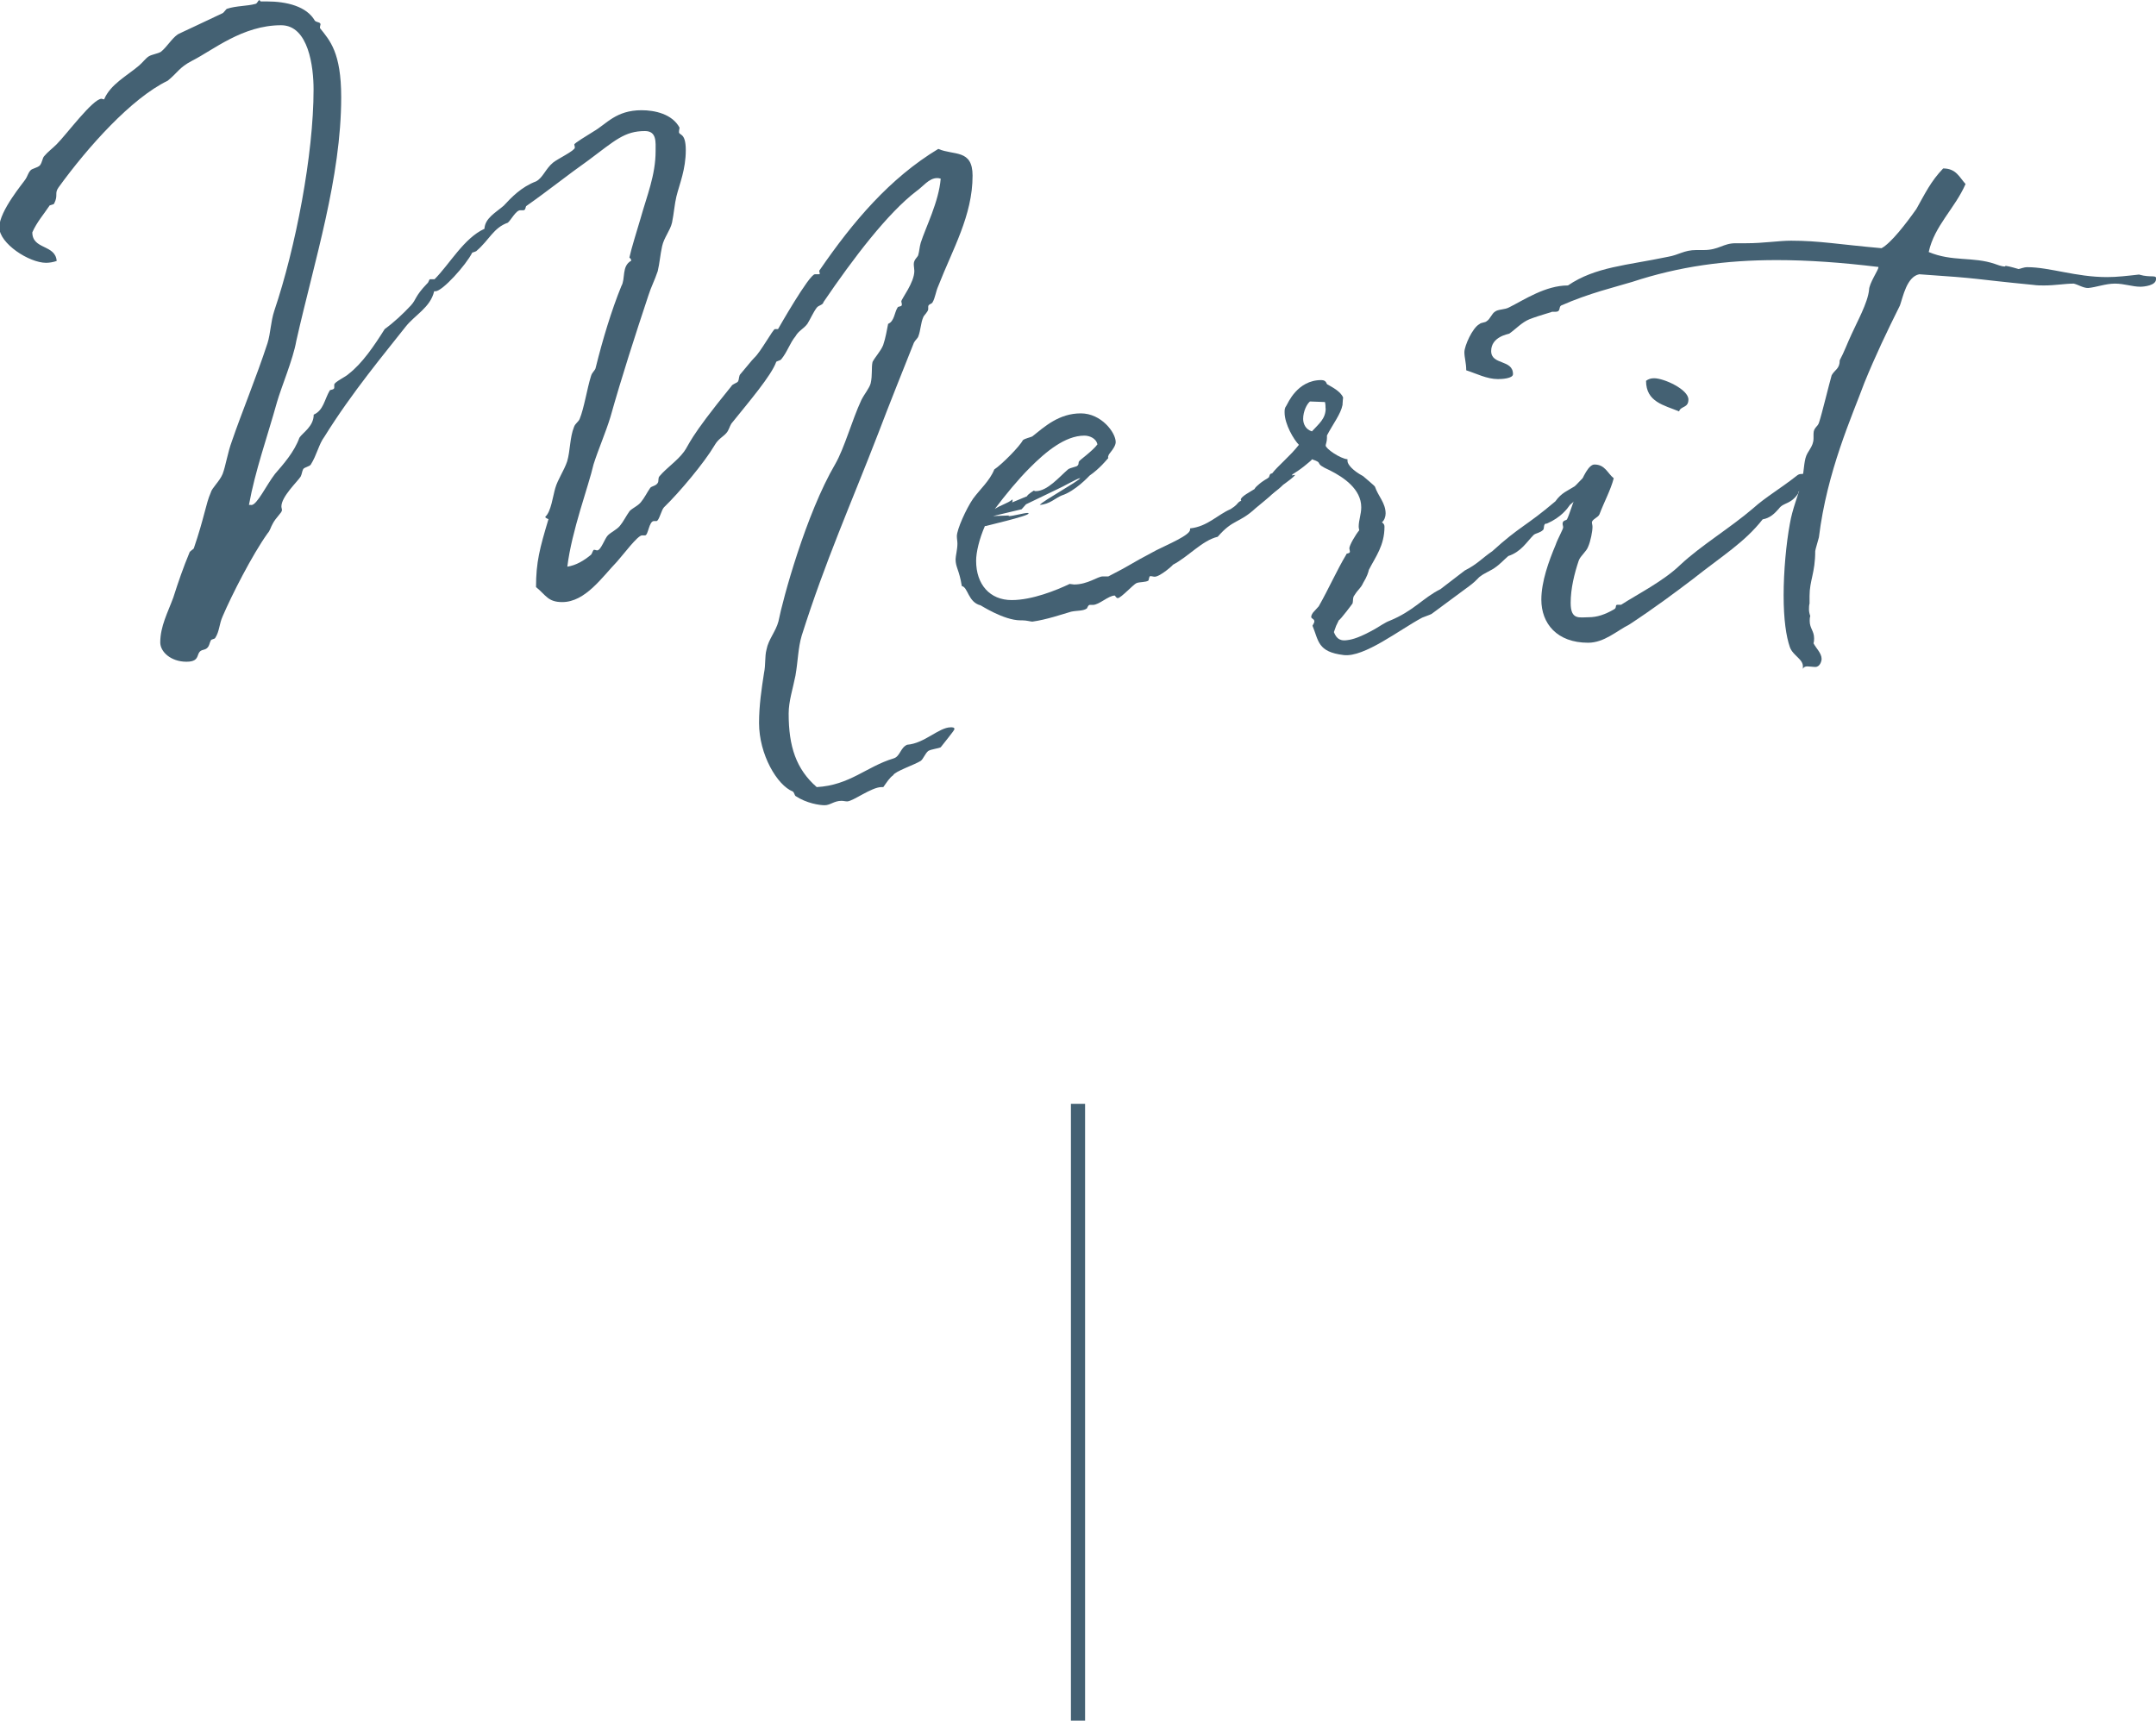 <?xml version="1.0" encoding="UTF-8"?>
<svg id="_レイヤー_2" data-name="レイヤー 2" xmlns="http://www.w3.org/2000/svg" viewBox="0 0 152.16 121.46">
  <defs>
    <style>
      .cls-1 {
        fill: #446173;
      }

      .cls-2 {
        fill: none;
        stroke: #446173;
        stroke-miterlimit: 10;
      }
    </style>
  </defs>
  <g id="back">
    <g>
      <path class="cls-1" d="M17.74,35.65c.4,0,1.06-1.41,1.67-2.2,.57-.66,1.36-1.54,1.72-2.55,.22-.35,1.01-.79,1.01-1.63,.7-.31,.75-1.06,1.14-1.72,.04-.04,.31-.04,.31-.18v-.22c0-.18,.84-.57,1.01-.75,.97-.75,1.8-1.98,2.55-3.17,.66-.48,1.28-1.06,1.85-1.67,.4-.44,.26-.62,1.14-1.54,.13-.09,.13-.31,.22-.31h.31c1.06-1.06,2.07-2.9,3.52-3.56,.04-.75,.79-1.14,1.36-1.63,.53-.57,1.23-1.32,2.29-1.72,.48-.26,.66-.88,1.19-1.32,.31-.26,1.54-.84,1.54-1.06,0-.09-.04-.18-.04-.22,0-.09,.88-.62,1.36-.92,.92-.53,1.58-1.5,3.39-1.5,.92,0,2.16,.26,2.68,1.23,0,.04-.04,.18-.04,.31,0,.26,.48,0,.48,1.28,0,1.36-.44,2.38-.66,3.26-.13,.53-.18,1.23-.31,1.85-.13,.57-.57,1.06-.7,1.67-.13,.57-.18,1.23-.31,1.76-.22,.66-.48,1.14-.66,1.72-.92,2.77-1.89,5.77-2.68,8.58-.35,1.14-.84,2.24-1.19,3.34-.35,1.54-1.54,4.67-1.85,7.22,.62-.09,1.19-.44,1.67-.84,.09-.09,.13-.35,.22-.35s.13,.04,.22,.04c.26,0,.53-.84,.75-1.06s.62-.4,.84-.66c.26-.31,.44-.7,.7-1.06,.22-.22,.57-.35,.79-.62,.26-.31,.44-.7,.66-1.01,.09-.13,.4-.13,.53-.35,.09-.13,0-.35,.13-.48,.53-.62,1.23-1.06,1.72-1.72,.4-.53,.26-.84,3.34-4.62,.09-.18,.4-.22,.48-.35,.09-.18,.04-.4,.18-.53,.35-.4,.79-.97,.97-1.14,.44-.4,1.32-2.02,1.45-2.02h.22s2.2-3.87,2.6-3.87h.26s.09,0,.09-.04-.04-.13-.04-.18,0-.04,.04-.09c2.33-3.39,4.93-6.47,8.36-8.54,1.1,.48,2.42,0,2.42,1.89,0,2.82-1.41,5.19-2.42,7.79-.18,.4-.22,.84-.4,1.14-.04,.13-.31,.13-.31,.31v.18c0,.18-.31,.44-.35,.57-.18,.4-.18,.92-.35,1.36-.04,.13-.22,.26-.31,.44-.75,1.89-1.76,4.4-2.51,6.38-1.94,5.02-3.74,9.02-5.41,14.3-.26,.88-.26,1.8-.44,2.82-.18,.92-.48,1.8-.48,2.68,0,2.33,.53,3.92,1.98,5.19,2.33-.13,3.52-1.45,5.41-2.02,.48-.13,.48-.75,.97-.97,1.23-.09,2.24-1.23,3.08-1.23,.13,0,.26,0,.26,.13,0,.09-.84,1.1-.97,1.28-.18,.09-.66,.13-.88,.26-.22,.18-.35,.57-.53,.7-.4,.26-1.85,.75-1.94,1.01-.26,.18-.44,.48-.7,.84h-.13c-.7,0-2.02,1.01-2.42,1.01-.13,0-.26-.04-.4-.04-.53,0-.79,.31-1.19,.31-.35,0-1.28-.13-2.07-.66-.04-.04-.09-.26-.18-.31-1.1-.44-2.38-2.6-2.38-4.84,0-1.23,.18-2.42,.35-3.52,.13-.62,.04-1.14,.18-1.67,.13-.7,.66-1.28,.84-1.98,.31-1.58,1.94-7.57,4-11.09,.66-1.14,1.19-3.12,1.85-4.53,.22-.44,.57-.84,.66-1.19,.13-.57,.04-1.1,.13-1.5,.18-.35,.57-.75,.75-1.19,.18-.53,.26-1.06,.35-1.5,.44-.18,.44-.79,.66-1.14,.04-.13,.31-.04,.31-.22,0-.09-.04-.18-.04-.22,0-.18,.92-1.32,.92-2.16,0-.13-.04-.31-.04-.48,0-.31,.26-.48,.31-.62,.09-.31,.09-.57,.18-.88,.35-1.1,1.28-2.9,1.41-4.53-.13-.04-.18-.04-.26-.04-.57,0-1.01,.62-1.45,.92-2.02,1.54-4.44,4.71-6.56,7.83-.04,.22-.35,.22-.48,.4-.26,.35-.44,.79-.66,1.14-.26,.35-.62,.48-.84,.88-.4,.48-.57,1.1-1.01,1.63-.09,.09-.35,.13-.35,.18-.35,.97-1.89,2.77-3.17,4.36-.13,.22-.18,.48-.35,.66-.22,.26-.57,.4-.84,.88-.7,1.19-2.46,3.3-3.56,4.36-.18,.18-.35,.97-.53,.97h-.18c-.35,0-.4,1.01-.62,1.01h-.22c-.31,0-1.32,1.36-1.76,1.85-1.06,1.1-2.24,2.86-3.87,2.86-1.01,0-1.14-.48-1.85-1.06,0-1.76,.26-2.73,.88-4.8-.04,0-.22-.09-.22-.13v-.04c.4-.35,.53-1.45,.7-2.02,.18-.62,.62-1.23,.84-1.89,.22-.75,.18-1.67,.48-2.42,.09-.26,.31-.35,.4-.57,.31-.75,.53-2.16,.79-2.99,.09-.35,.31-.4,.35-.66,.48-1.94,1.1-4,1.8-5.72,.31-.53,0-1.41,.7-1.8,0-.13-.13-.22-.13-.22,.13-.62,.53-1.89,.79-2.77,.44-1.58,1.06-3.04,1.06-4.75,0-.62,.09-1.41-.75-1.41-1.45,0-2.11,.66-4,2.07-1.5,1.06-2.86,2.16-4.36,3.21-.09,.04-.04,.31-.22,.31h-.22c-.31,0-.66,.7-.88,.88-1.01,.35-1.32,1.23-2.2,1.98,0,.04-.31,.13-.31,.13-.44,.88-2.11,2.73-2.6,2.73h-.09c-.26,1.14-1.36,1.67-2.02,2.51-1.41,1.8-3.78,4.62-5.72,7.75-.4,.53-.53,1.28-.97,1.98-.09,.13-.44,.18-.53,.31-.09,.18-.09,.35-.18,.53-.22,.35-1.36,1.41-1.36,2.11,0,.09,.04,.18,.04,.26,0,.18-.44,.53-.66,.97-.13,.22-.18,.48-.35,.66-1.1,1.54-2.55,4.4-3.17,5.85-.26,.57-.22,1.06-.53,1.54-.04,.09-.31,.09-.31,.18-.13,.22-.09,.57-.53,.66-.62,.13-.09,.84-1.19,.84s-1.85-.7-1.85-1.36c0-1.14,.53-2.11,.92-3.17,.35-1.1,.7-2.11,1.14-3.17,0-.09,.31-.26,.31-.31,.75-2.2,.84-3.12,1.19-3.92,.09-.35,.62-.79,.84-1.32,.22-.57,.35-1.5,.66-2.33,.66-1.94,1.72-4.49,2.51-6.91,.22-.7,.22-1.5,.48-2.29,1.5-4.44,2.77-11,2.77-15.62,0-1.58-.35-4.53-2.29-4.53-2.73,0-4.8,1.76-6.29,2.51-.92,.48-1.01,.84-1.72,1.41-2.55,1.23-5.63,4.67-7.7,7.53-.31,.44,0,.53-.31,1.14-.04,.09-.35,.09-.35,.18-.35,.53-.88,1.14-1.19,1.85,0,1.23,1.63,.84,1.72,2.02-.26,.09-.53,.13-.75,.13-1.19,0-3.3-1.36-3.3-2.51s1.72-3.17,1.85-3.39c.13-.18,.18-.44,.35-.62,.09-.13,.48-.18,.66-.35,.18-.22,.18-.53,.31-.66,.26-.31,.57-.53,.88-.84,.7-.7,2.55-3.21,3.17-3.21,.04,0,.09,.04,.18,.04,.44-1.06,1.63-1.67,2.46-2.38,.26-.22,.48-.53,.7-.66,.22-.13,.62-.18,.84-.31,.44-.35,.75-.92,1.19-1.23-.04,0,2.16-1.01,3.17-1.5,.09-.04,.26-.31,.31-.31,.66-.22,1.41-.18,2.02-.35,.13-.04,.18-.26,.26-.26,0,0,.04,0,.09,.09h.44c1.41,0,2.82,.35,3.39,1.36,.13,.13,.4,.09,.4,.26,0,.04-.04,.13-.04,.22v.04c.7,.88,1.5,1.72,1.5,4.88,0,5.68-1.89,11.53-3.17,17.21-.22,1.28-1.06,3.26-1.36,4.31-.7,2.51-1.54,4.84-1.98,7.26h.13Z"/>
      <path class="cls-1" d="M90.56,33.71c0,.66-1.1,1.45-1.94,2.16-1.19,1.1-1.58,.75-2.68,2.02-1.1,.26-2.07,1.41-3.17,1.98,.09-.04-.88,.84-1.28,.84-.09,0-.18-.04-.31-.04-.09,0-.09,.26-.13,.31-.18,.13-.62,.09-.84,.18s-1.1,1.06-1.32,1.06c-.13,0-.18-.18-.22-.18-.44,0-1.1,.66-1.54,.66h-.22c-.13,0-.18,.26-.22,.26-.26,.18-.7,.13-1.1,.22-.62,.18-1.76,.57-2.73,.7-.13,0-.4-.09-.71-.09h-.13c-1.19,0-2.86-1.1-2.82-1.06-.88-.22-.88-1.28-1.32-1.36-.18-1.14-.44-1.32-.44-1.89,0-.22,.13-.7,.13-1.1,0-.18-.04-.35-.04-.53,0-.48,.66-1.94,1.14-2.64,.48-.66,1.19-1.28,1.5-2.07,.53-.35,1.8-1.63,2.02-2.07,.18-.13,.48-.18,.66-.26,.88-.7,1.89-1.63,3.43-1.63,1.45,0,2.46,1.36,2.46,2.02,0,.18-.09,.4-.48,.88-.04,.09-.09,.22-.04,.22,0,.04-.04,.09-.09,.13,0,0-.53,.66-1.23,1.14-.04,.04-1.01,1.1-1.98,1.41-.44,.18-.84,.62-1.54,.66,.26-.31,2.68-1.63,2.86-1.89-.18,0-1.23,.62-1.63,.79l-2.2,1.06-.31,.35-2.02,.48,1.1-.04s0,.04,.04,.04c.26,0,1.06-.22,1.28-.22,.04,0,.09,0,.09,.04,0,.18-3.08,.88-2.99,.88h-.09c-.4,.92-.62,1.85-.62,2.46,0,1.67,.97,2.77,2.51,2.77,1.45,0,3.17-.7,4.09-1.14,.09,0,.22,.04,.31,.04,.97,0,1.67-.57,2.02-.57h.4c1.89-.97,1.14-.66,3.39-1.85,.79-.4,2.38-1.06,2.38-1.45v-.09c1.23-.13,1.94-.97,2.86-1.36,.84-.53,.18-.48,1.41-.79,.79-.57,2.16-1.85,2.2-1.72,.09,.09,.09,.22,.09,.26Zm-20.38,2.24c.44-.31,.92-.4,1.28-.7v.09s0,.09-.04,.13l1.06-.44c.04-.13,.48-.4,.48-.4,.04,0,.04,.04,.13,.04,.84,0,1.67-1.01,2.29-1.54,.18-.13,.62-.18,.66-.26,.13-.09,.04-.26,.13-.31-.04-.04,.92-.7,1.28-1.19-.09-.44-.57-.62-.92-.62-1.36,0-2.73,1.14-3.87,2.29-.79,.79-1.67,1.85-2.46,2.9Z"/>
      <path class="cls-1" d="M112.34,33.84s0,.09,.04,.22c-.09,.48-.84,.92-1.58,1.58-.18,.26-.62,.88-1.63,1.32h-.04c-.22,0-.13,.35-.22,.44-.22,.22-.48,.22-.66,.35-.53,.53-.88,1.19-1.8,1.5-.31,.26-.57,.57-.97,.84-.09,.09-.84,.44-.97,.57-.22,.13-.18,.22-.75,.66l-2.73,2.02c-.18,.09-.48,.18-.66,.26-1.58,.84-4.09,2.82-5.54,2.64-1.85-.22-1.76-1.01-2.2-2.07,.09-.18,.13-.22,.13-.31,0-.18-.22-.18-.22-.31,0-.09,.04-.18,.13-.31l.4-.44c.7-1.23,1.28-2.55,1.94-3.65,0-.13,.26-.04,.26-.22,0-.04-.04-.18-.04-.22,0-.22,.44-.97,.7-1.28,0-.04-.04-.13-.04-.26,0-.44,.18-.88,.18-1.36,0-1.28-1.23-2.11-2.2-2.6-1.28-.57-.35-.48-1.28-.79-.04,.09-.13,.13-.22,.22-.92,.79-1.19,.79-1.19,.92,.04,0,.18-.04,.22-.04,0,.04-.13,.18-.66,.57l-.18,.13c-.22,.22-.44,.4-.75,.62l-.26,.04c-.26,.31-.88,.57-1.32,.57s-.66-.04-.66-.18c0-.22,.7-.57,.97-.75,.04-.09,.13-.18,.18-.22,.53-.48,.66-.44,.84-.62,.04-.09,.04-.26,.22-.26,.4-.53,1.28-1.23,1.89-2.02-.35-.35-1.01-1.45-1.01-2.29,0-.18,0-.31,.13-.48,.09-.13,.75-1.8,2.46-1.8,.4,0,.35,.31,.44,.31,.31,.18,.92,.48,1.1,.92,0,0-.04,.35-.04,.48v.04c-.13,.66-.66,1.32-1.1,2.16v.18c0,.26-.09,.44-.09,.53,0,.22,1.01,.92,1.54,.97v.13c0,.22,.35,.66,1.1,1.06,.04,.04,.84,.7,.84,.75,.22,.66,.75,1.14,.75,1.89,0,.22-.09,.48-.26,.62,.13,.09,.18,.18,.18,.31,0,1.32-.62,2.11-1.1,3.04-.04,.18-.13,.48-.4,.92-.18,.4-.35,.44-.62,.88-.13,.13-.09,.44-.13,.57,.04-.04-.88,1.19-.97,1.19-.31,.66-.09,.13-.35,.84,.13,.31,.31,.66,.92,.57,.4-.04,.97-.22,1.98-.79,.31-.18,.75-.48,1.01-.57,1.72-.7,2.38-1.63,3.61-2.24l1.72-1.32c.88-.44,1.23-.88,1.94-1.36,1.98-1.8,2.33-1.72,4.45-3.52,.44-.62,.88-.75,1.36-1.06,.31-.26,.62-.79,1.1-.79,.04,0,.13,0,.22,.04-.04,.18-.09,.22-.09,.26Zm-18.79-5.02c0-.13,0-.26-.04-.44l-1.06-.04c-.22,.18-.48,.7-.48,1.23,0,.35,.18,.75,.62,.88,.48-.53,.97-.88,.97-1.63Z"/>
      <path class="cls-1" d="M125.54,35.91c-.31,.35-.62,.66-1.14,.75-1.28,1.63-2.82,2.55-4.93,4.22-1.28,.97-2.68,2.02-4.49,3.21-.88,.44-1.76,1.28-2.9,1.28-2.2,0-3.3-1.36-3.3-3.04,0-1.28,.53-2.73,1.01-3.87,.13-.4,.53-1.1,.53-1.23,0-.09-.04-.18-.04-.26,0-.26,.26-.22,.31-.31,.31-.57,1.14-3.87,1.94-3.87,.75,0,.92,.62,1.36,.97-.22,.84-.66,1.63-1.01,2.55-.09,.22-.53,.35-.53,.57,0,.09,.04,.18,.04,.31,0,.31-.13,1.01-.31,1.41-.13,.35-.53,.62-.66,.97-.31,.92-.57,1.98-.57,2.99,0,1.23,.62,1.01,1.28,1.01,.57,0,1.14-.18,1.8-.57,.18-.09,.04-.31,.22-.31h.26c1.23-.79,2.99-1.67,4.18-2.82,1.45-1.36,3.52-2.6,5.15-4,.88-.79,1.89-1.36,3.12-2.33,.26-.18,.4,.04,.66-.26,.09,0,.09,.13,.09,.26,0,.22-.04,.53-.04,.57h.09c0,.09-.75,.53-.75,.66h.04c-.57,.88-1.06,.66-1.41,1.14Zm-7.04-6.87c-1.06-.44-2.33-.66-2.33-2.16,.18-.13,.35-.18,.57-.18,.7,0,2.42,.79,2.42,1.5,0,.62-.53,.44-.66,.84Z"/>
      <path class="cls-1" d="M152.16,19.71c0,.44-.84,.53-1.1,.53-.57,0-1.14-.22-1.8-.22s-1.32,.26-1.89,.31c-.35,0-.66-.22-1.01-.31-.66,0-1.28,.13-2.11,.13-.22,0-.48,0-.75-.04-4.53-.44-3.43-.44-8.05-.75-.88,.18-1.14,1.58-1.36,2.2-.92,1.85-1.72,3.52-2.51,5.46-.88,2.38-2.64,6.25-3.21,10.91,0,.04-.26,.88-.26,.97,0,1.54-.4,2.07-.4,3.17v.53c-.04,.13-.04,.31-.04,.44s.04,.31,.09,.44c-.04,.13-.04,.26-.04,.35,0,.53,.31,.7,.31,1.23,0,.09,0,.22-.04,.35,.18,.35,.57,.7,.57,1.1,0,.18-.13,.57-.44,.57-.18,0-.4-.04-.57-.04-.13,0-.26,.04-.31,.18v-.13c.04-.57-.7-.79-.92-1.41-.26-.75-.44-1.94-.44-3.65s.18-3.65,.44-5.06c.18-1.06,.57-1.94,.84-2.95,.13-.53,.13-1.14,.26-1.67s.57-.79,.57-1.41v-.31c0-.48,.31-.48,.4-.84,.18-.53,.7-2.68,.88-3.3,.22-.4,.57-.44,.57-1.06,.31-.57,.53-1.19,.84-1.85,.35-.79,1.14-2.2,1.23-3.12,0-.44,.66-1.41,.66-1.58v-.04h-.04c-2.55-.31-4.93-.48-7.13-.48-3.61,0-6.87,.44-10.21,1.54-1.14,.35-3.04,.79-5.02,1.67-.18,.13,0,.44-.4,.44h-.26c.13,0-.79,.22-1.58,.53-.53,.22-.92,.66-1.41,1.01-.09,.04-1.28,.22-1.28,1.23s1.54,.57,1.54,1.63c0,.31-.79,.35-1.06,.35-.79,0-1.54-.4-2.24-.62,0-.53-.13-.88-.13-1.28,0-.44,.57-1.72,1.06-1.98,.13-.13,.4-.09,.53-.22,.22-.13,.35-.53,.57-.66,.22-.18,.7-.13,1.01-.31,1.06-.53,2.55-1.54,4.14-1.54,1.94-1.32,4.14-1.41,7.04-2.02,.79-.13,1.14-.48,2.02-.48h.53c1.06,0,1.36-.48,2.24-.48h.75c1.23,0,2.29-.18,3.17-.18,1.98,0,3.34,.26,6.38,.53,.66-.35,1.72-1.72,2.46-2.77,.62-1.1,1.01-1.94,1.89-2.86,.92,0,1.14,.62,1.58,1.1-.75,1.72-2.2,2.95-2.6,4.8,1.67,.7,3.12,.31,4.67,.84,.48,.18,.62,.18,.7,.18,.04,0,0-.04,.09-.04,.04,0,.26,.04,.88,.22,.09,0,.35-.13,.62-.13,1.58,0,3.43,.7,5.63,.7,.7,0,1.45-.09,2.25-.18,.88,.26,1.23-.04,1.23,.35Z"/>
    </g>
    <line class="cls-2" x1="76.08" y1="77.92" x2="76.08" y2="121.46"/>
  </g>
</svg>